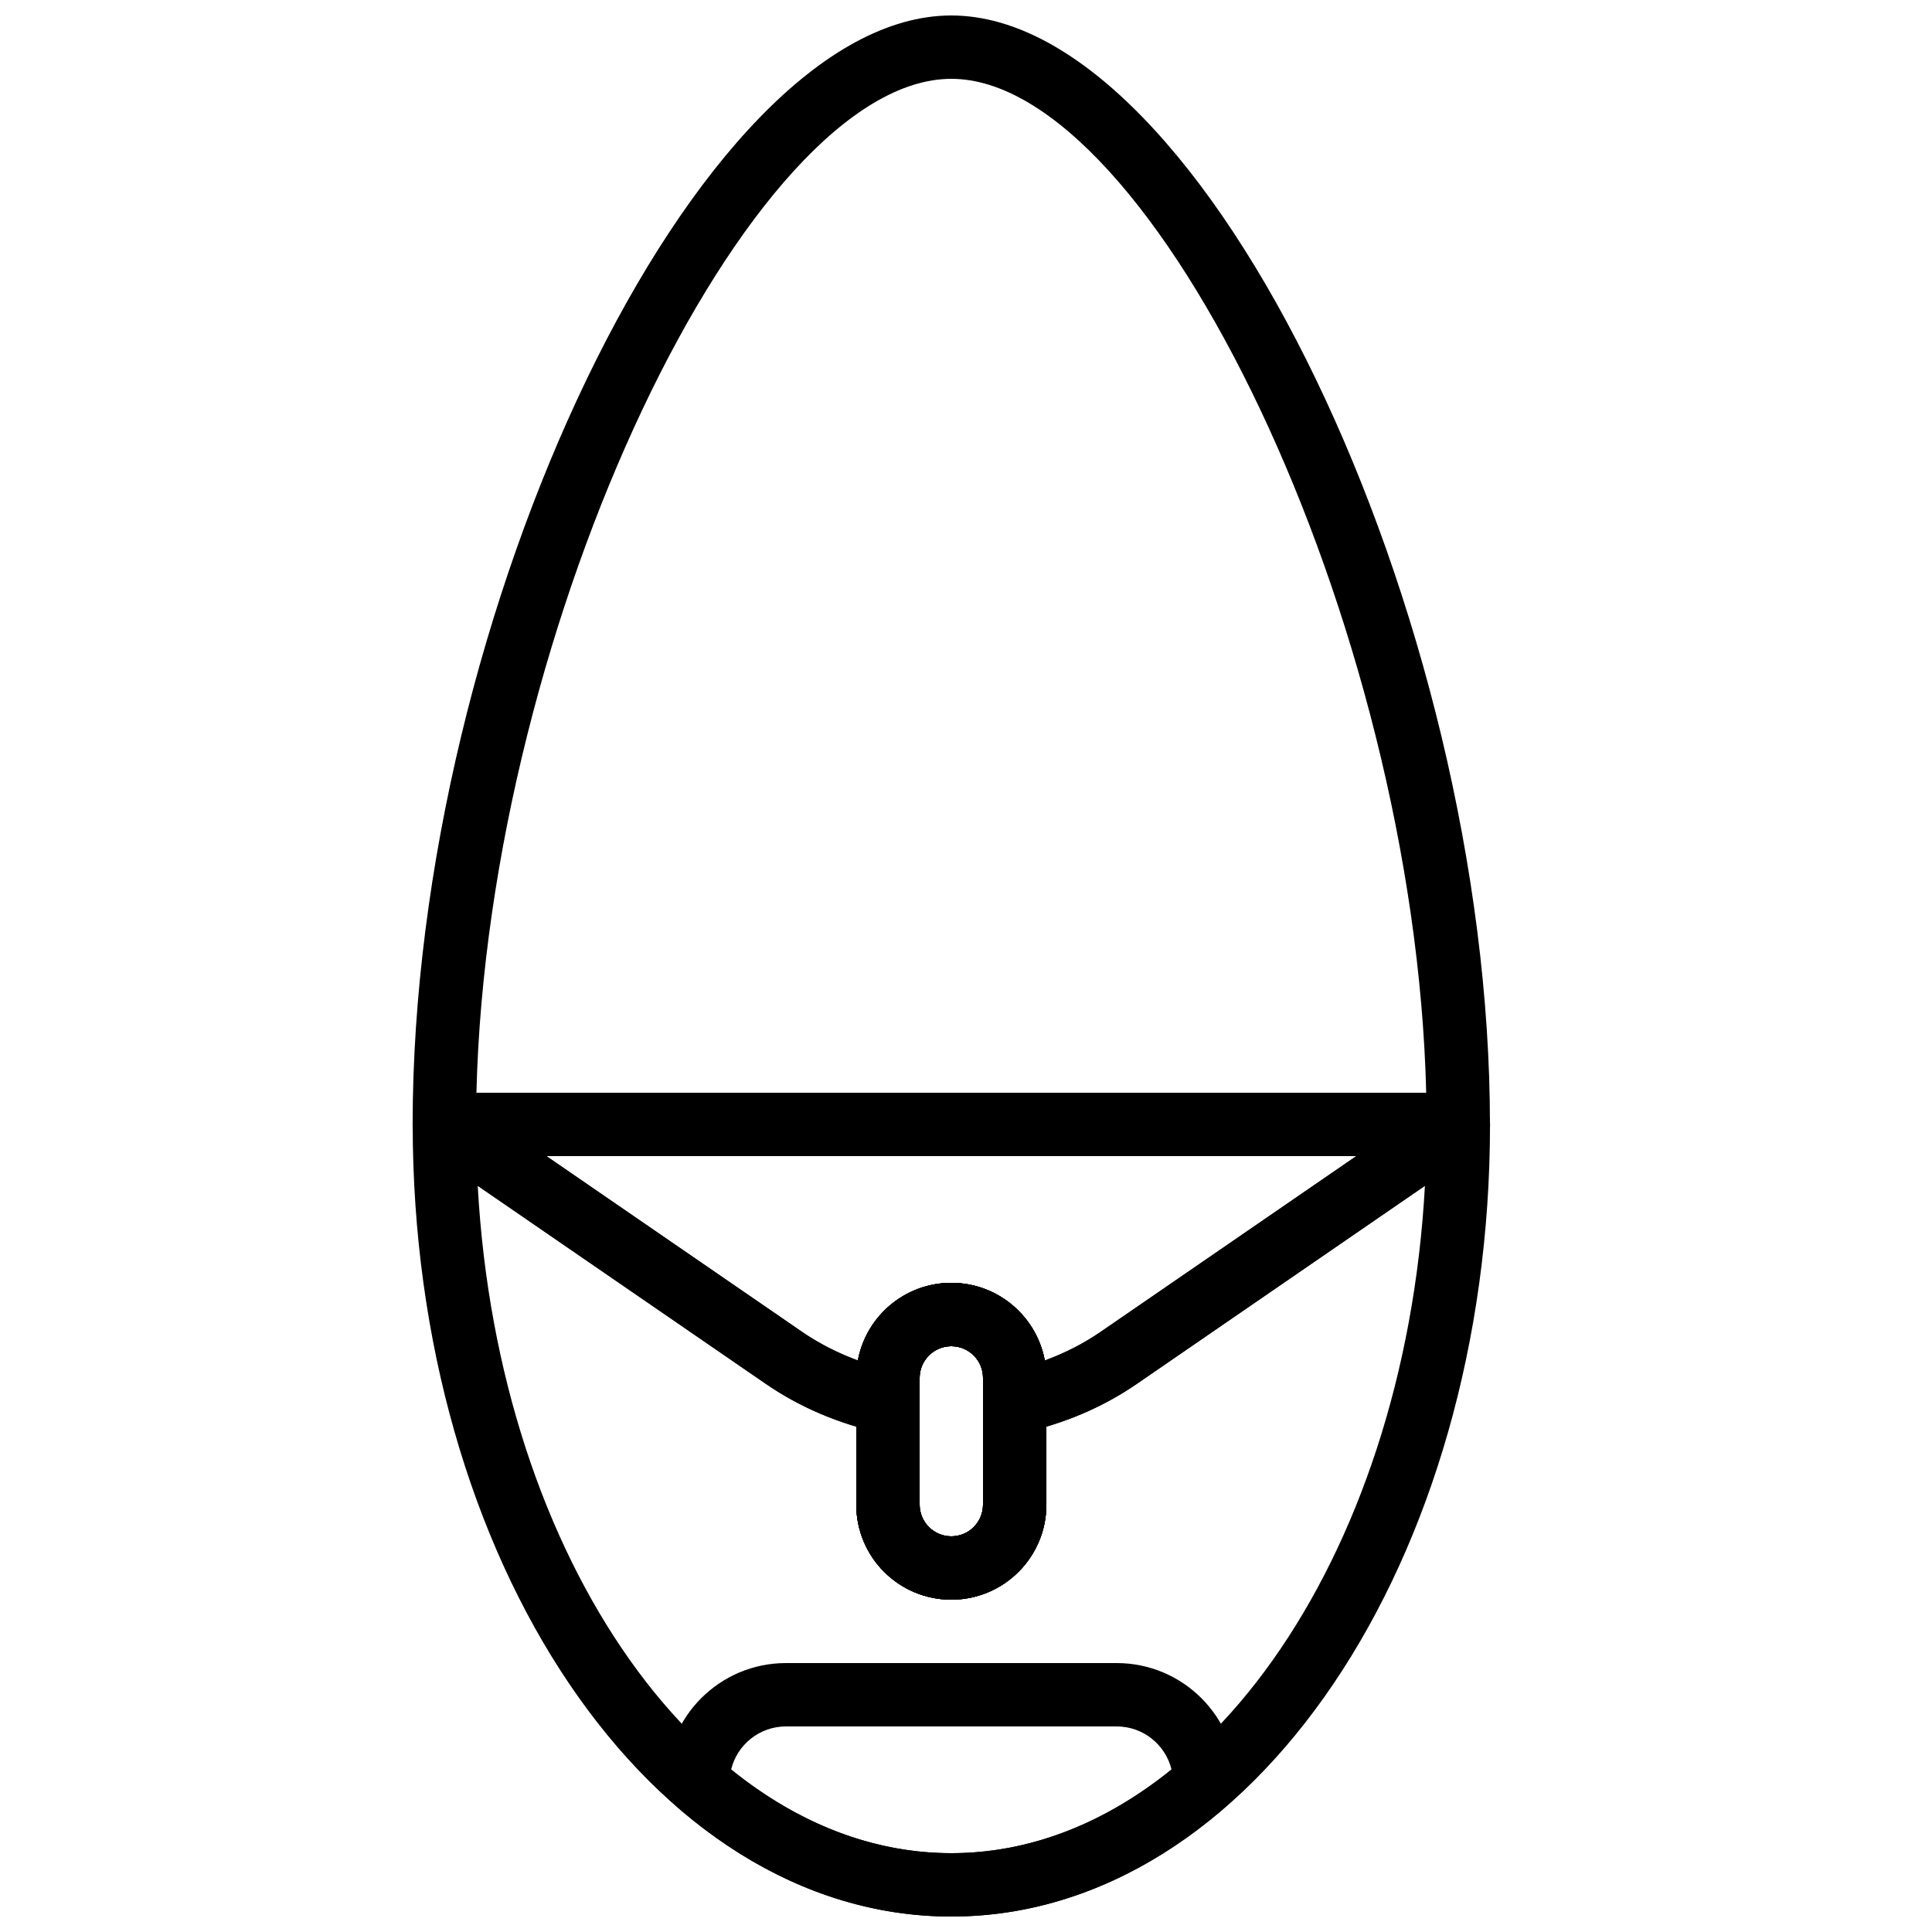<?xml version="1.0" encoding="UTF-8"?>
<!-- Uploaded to: ICON Repo, www.svgrepo.com, Generator: ICON Repo Mixer Tools -->
<svg width="800px" height="800px" version="1.1" viewBox="144 144 512 512" xmlns="http://www.w3.org/2000/svg">
 <defs>
  <clipPath id="c">
   <path d="m253 148.09h286v302.91h-286z"/>
  </clipPath>
  <clipPath id="b">
   <path d="m253 433h286v218.9h-286z"/>
  </clipPath>
  <clipPath id="a">
   <path d="m320 584h152v67.902h-152z"/>
  </clipPath>
 </defs>
 <g clip-path="url(#c)">
  <path d="m396.11 164.89c53.367 0 122.82 143.77 125.85 268.7h-251.7c3.031-124.93 72.484-268.7 125.85-268.7zm-142.75 277.1c0 4.637 3.758 8.395 8.395 8.395h268.7c4.637 0 8.398-3.758 8.398-8.395 0-134.93-75.496-293.89-142.75-293.89-67.254 0-142.75 158.96-142.75 293.89z" fill-rule="evenodd"/>
 </g>
 <path d="m396.11 551.14c-4.633 0-8.398-3.762-8.398-8.395v-33.59c0-4.633 3.766-8.395 8.398-8.395 4.633 0 8.395 3.762 8.395 8.395v33.59c0 4.633-3.762 8.395-8.395 8.395zm0 16.793c13.906 0 25.191-11.281 25.191-25.188v-33.59c0-13.906-11.285-25.191-25.191-25.191-13.91 0-25.191 11.285-25.191 25.191v33.59c0 13.906 11.281 25.188 25.191 25.188z" fill-rule="evenodd"/>
 <path d="m396.11 551.14c-4.633 0-8.398-3.762-8.398-8.395v-33.59c0-4.633 3.766-8.395 8.398-8.395 4.633 0 8.395 3.762 8.395 8.395v33.59c0 4.633-3.762 8.395-8.395 8.395zm0 16.793c13.906 0 25.191-11.281 25.191-25.188v-33.59c0-13.906-11.285-25.191-25.191-25.191-13.91 0-25.191 11.285-25.191 25.191v33.59c0 13.906 11.281 25.188 25.191 25.188z" fill-rule="evenodd"/>
 <path d="m396.11 551.14c-4.633 0-8.398-3.762-8.398-8.395v-33.59c0-4.633 3.766-8.395 8.398-8.395 4.633 0 8.395 3.762 8.395 8.395v33.59c0 4.633-3.762 8.395-8.395 8.395zm0 16.793c13.906 0 25.191-11.281 25.191-25.188v-33.59c0-13.906-11.285-25.191-25.191-25.191-13.91 0-25.191 11.285-25.191 25.191v33.59c0 13.906 11.281 25.188 25.191 25.188z" fill-rule="evenodd"/>
 <g clip-path="url(#b)">
  <path d="m411.11 507.37c-3.856 0.848-6.598 4.258-6.598 8.203v27.172c0 4.637-3.762 8.398-8.398 8.398-4.633 0-8.398-3.766-8.398-8.398v-27.172c0-3.945-2.742-7.356-6.598-8.203-9.07-1.988-17.363-5.469-24.637-10.465l-89.961-61.84c-5.57-3.832-13.152 0.156-13.152 6.918 0 115.39 63.023 209.92 142.75 209.92 79.727 0 142.75-94.531 142.75-209.92 0-6.762-7.582-10.75-13.152-6.918l-89.957 61.84c-7.269 4.996-15.562 8.477-24.641 10.465zm-14.996 127.74c-65.16 0-120.07-77.359-125.51-176.86l76.367 52.496c7.285 5.008 15.332 8.773 23.949 11.332v20.668c0 13.906 11.285 25.191 25.191 25.191 13.914 0 25.191-11.281 25.191-25.191v-20.668c8.621-2.555 16.672-6.324 23.957-11.332l76.359-52.496c-5.441 99.504-60.344 176.86-125.51 176.86z" fill-rule="evenodd"/>
 </g>
 <path d="m257.01 448.9 89.953 61.844c9.109 6.262 19.406 10.578 30.551 13.035 5.242 1.152 10.203-2.836 10.203-8.199v-6.426c0-4.633 3.766-8.395 8.398-8.395 4.637 0 8.395 3.758 8.395 8.395v6.426c0 5.363 4.965 9.352 10.203 8.199 11.156-2.457 21.457-6.777 30.555-13.039l89.953-61.84c6.797-4.672 3.488-15.316-4.758-15.316h-268.7c-8.246 0-11.551 10.645-4.754 15.316zm246.42 1.477-67.676 46.527c-4.562 3.141-9.539 5.68-14.871 7.633-2.168-11.703-12.43-20.574-24.766-20.574-12.332 0-22.598 8.871-24.77 20.574-5.324-1.953-10.301-4.492-14.867-7.633l-67.676-46.527z" fill-rule="evenodd"/>
 <g clip-path="url(#a)">
  <path d="m323.43 622.82c21.758 18.883 46.668 29.086 72.68 29.086 26.016 0 50.918-10.199 72.676-29.086 1.84-1.594 2.894-3.906 2.894-6.34 0-17.535-14.215-31.75-31.75-31.75h-87.645c-17.535 0-31.746 14.215-31.746 31.75 0 2.434 1.055 4.746 2.891 6.34zm28.855-21.297h87.645c7.035 0 12.934 4.856 14.531 11.398-17.977 14.539-37.852 22.191-58.352 22.191-20.496 0-40.379-7.656-58.352-22.191 1.598-6.543 7.496-11.398 14.527-11.398z" fill-rule="evenodd"/>
 </g>
</svg>